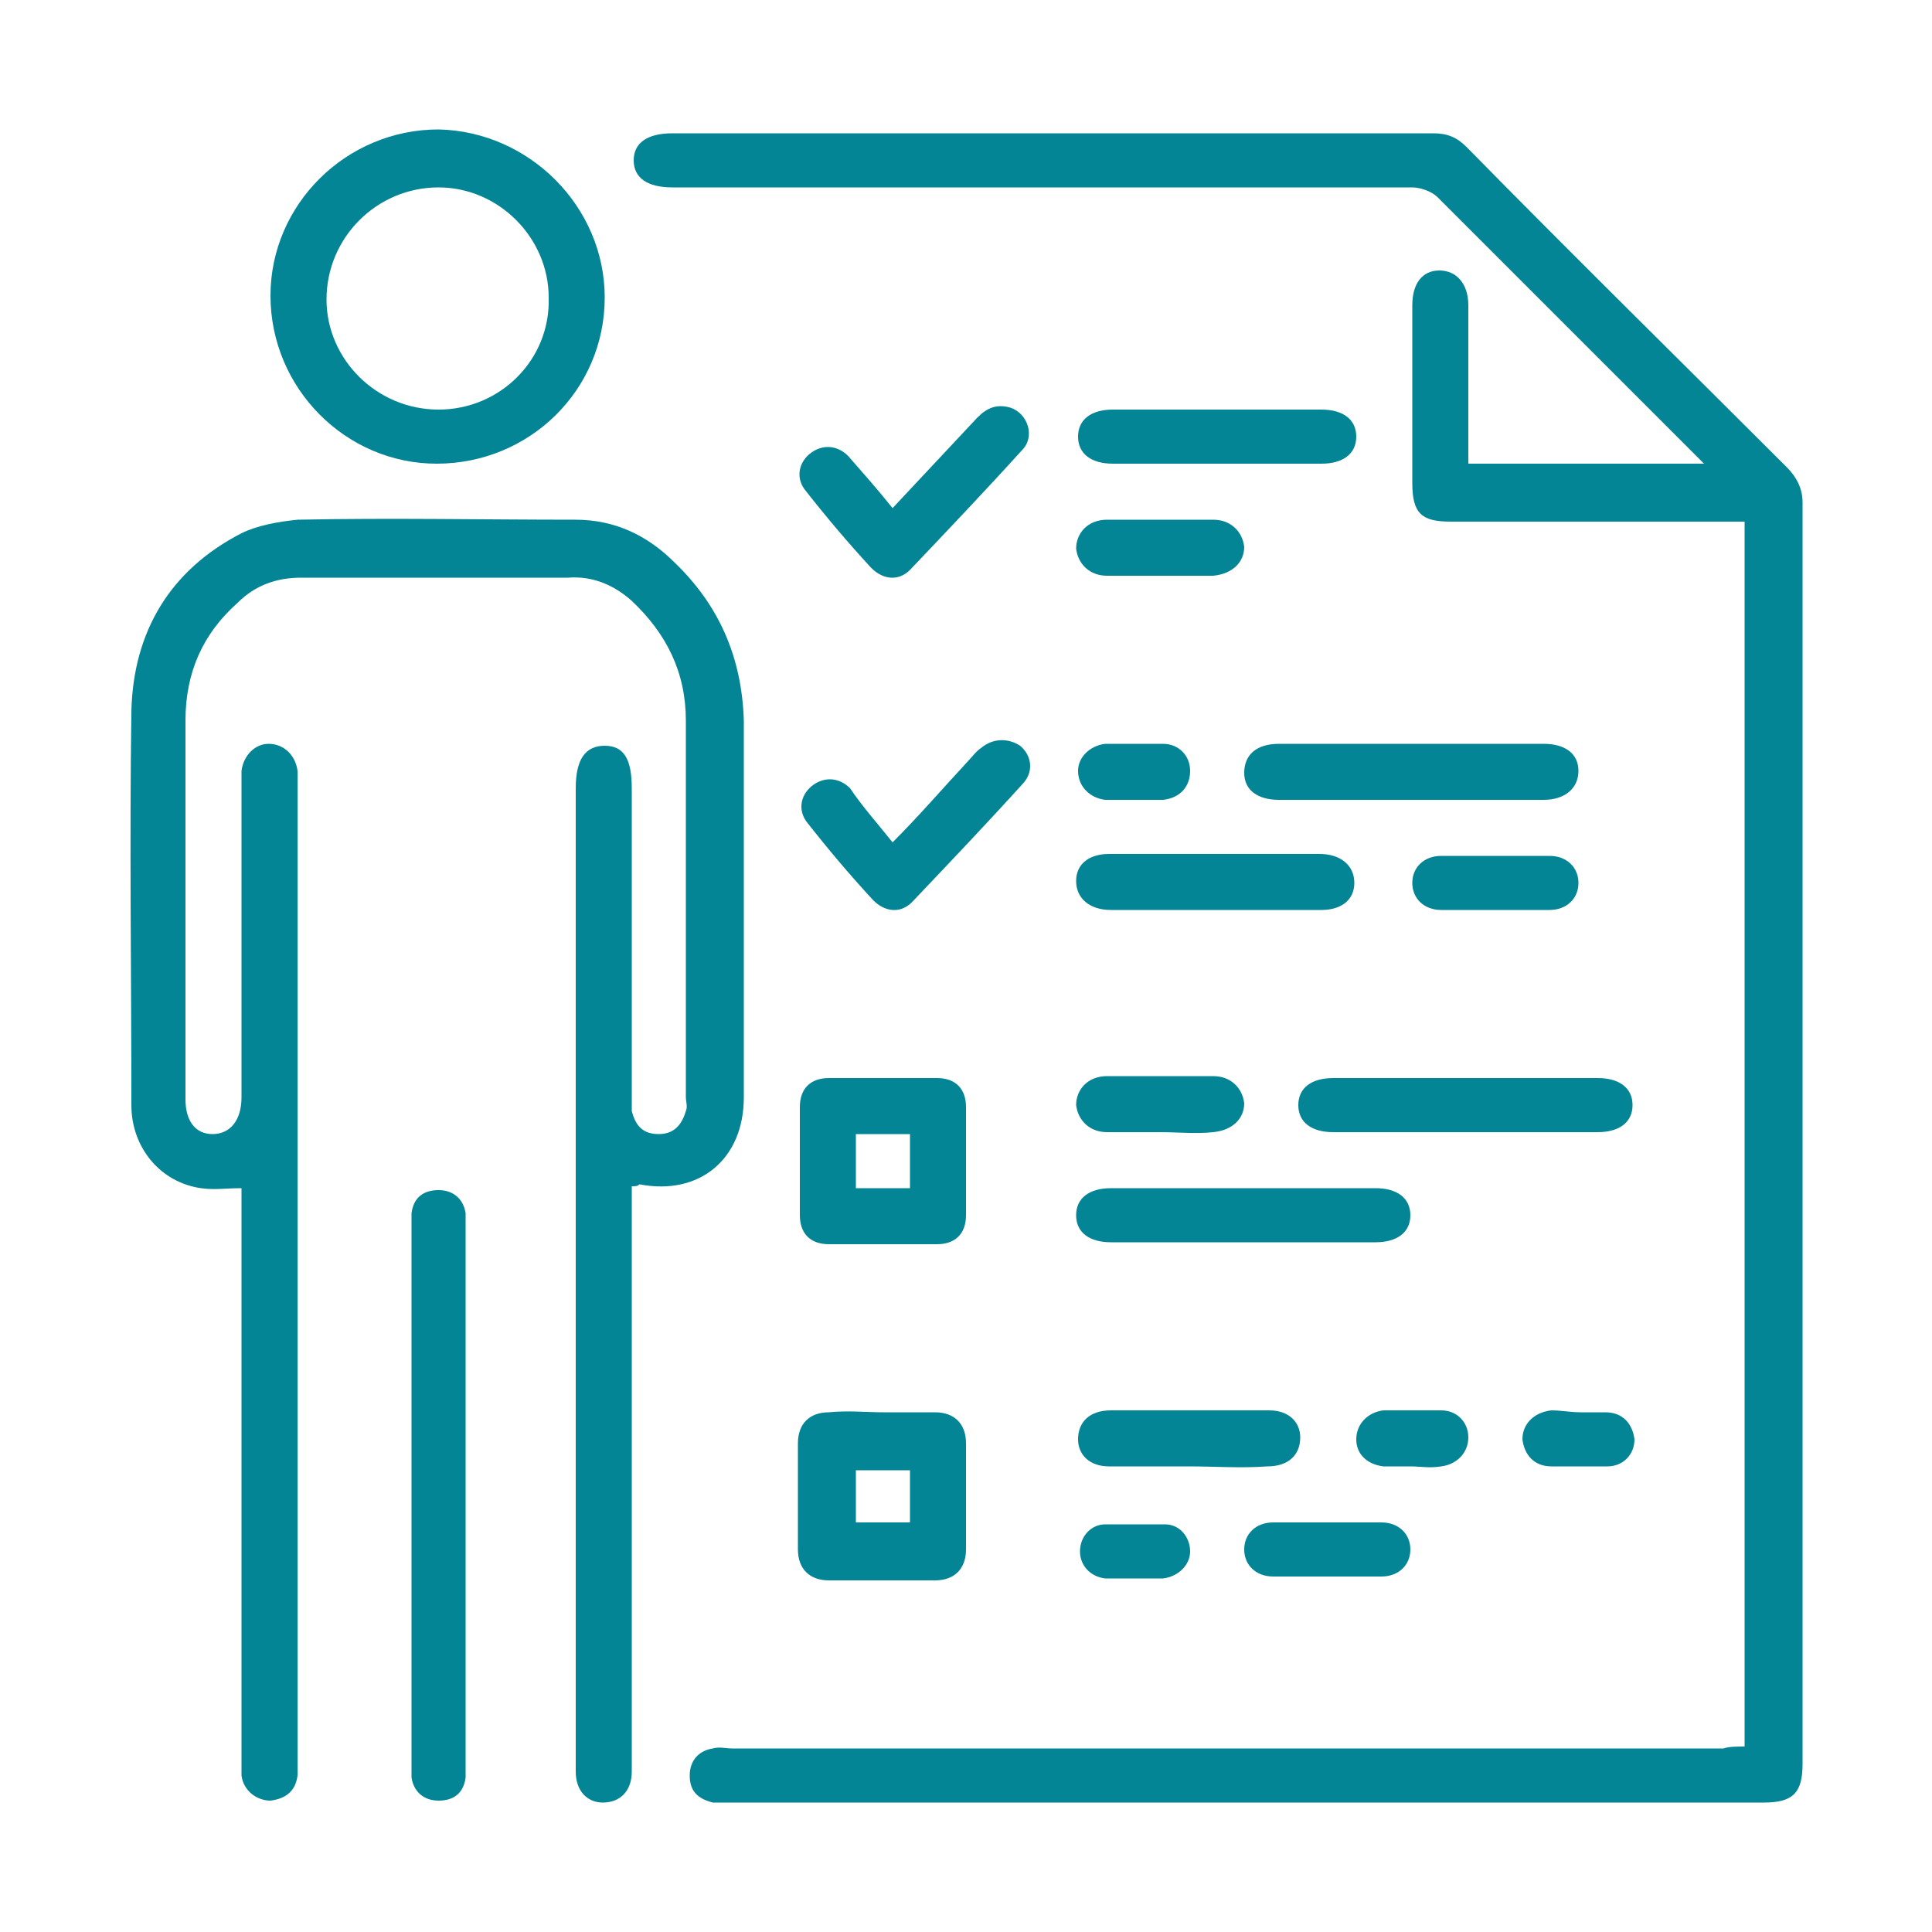 <?xml version="1.0" encoding="utf-8"?>
<!-- Generator: Adobe Illustrator 28.3.0, SVG Export Plug-In . SVG Version: 6.00 Build 0)  -->
<svg version="1.1" id="Layer_1" xmlns="http://www.w3.org/2000/svg" xmlns:xlink="http://www.w3.org/1999/xlink" x="0px" y="0px"
	 viewBox="0 0 100 100" style="enable-background:new 0 0 100 100;" xml:space="preserve">
<style type="text/css">
	.st0{fill:#048595;}
</style>
<g>
	<g>
		<path class="st0" d="M90.3,90.4c0-21.2,0-42.2,0-63.4c-0.3,0-0.6,0-0.9,0c-4.8,0-9.5,0-14.3,0c-1.5,0-2-0.4-2-2c0-3.1,0-6.1,0-9.2
			c0-1.1,0.5-1.8,1.4-1.8c0.9,0,1.5,0.7,1.5,1.8c0,2.7,0,5.5,0,8.2c4.1,0,8.1,0,12.2,0c-0.2-0.2-0.4-0.4-0.6-0.6
			c-4.4-4.4-8.8-8.8-13.2-13.2c-0.3-0.3-0.9-0.5-1.3-0.5c-12.5,0-25,0-37.5,0c-0.3,0-0.5,0-0.8,0c-1.3,0-2-0.5-2-1.4
			c0-0.9,0.7-1.4,2-1.4c13.1,0,26.3,0,39.4,0c0.7,0,1.2,0.2,1.7,0.7c5.5,5.6,11.1,11.1,16.6,16.6c0.5,0.5,0.8,1.1,0.8,1.8
			c0,21.8,0,43.5,0,65.3c0,1.5-0.5,2-2,2c-17.9,0-35.8,0-53.7,0c-0.2,0-0.5,0-0.7,0c-0.8-0.2-1.2-0.6-1.2-1.4c0-0.8,0.5-1.3,1.2-1.4
			c0.3-0.1,0.7,0,1,0c17.1,0,34.2,0,51.3,0C89.5,90.4,89.9,90.4,90.3,90.4z"/>
		<path class="st0" d="M32.7,61.4c0,0.4,0,0.7,0,1.1c0,9.5,0,19,0,28.5c0,0.2,0,0.5,0,0.7c0,1-0.6,1.6-1.5,1.6
			c-0.8,0-1.4-0.6-1.4-1.6c0-0.2,0-0.4,0-0.6c0-16.8,0-33.6,0-50.3c0-1.5,0.5-2.2,1.5-2.2c1,0,1.4,0.7,1.4,2.2c0,5.3,0,10.6,0,15.8
			c0,0.3,0,0.6,0,0.9c0.2,0.8,0.6,1.2,1.4,1.2c0.8,0,1.2-0.5,1.4-1.2c0.1-0.2,0-0.5,0-0.7c0-6.5,0-13,0-19.5c0-2.5-1-4.5-2.8-6.2
			c-0.9-0.8-2-1.3-3.3-1.2c-4.6,0-9.2,0-13.8,0c-1.3,0-2.4,0.4-3.3,1.3c-1.8,1.6-2.7,3.6-2.7,6.1c0,6.5,0,13.1,0,19.6
			c0,1.1,0.5,1.8,1.4,1.8c0.9,0,1.5-0.7,1.5-1.9c0-5.4,0-10.7,0-16.1c0-0.3,0-0.5,0-0.8c0.1-0.8,0.7-1.4,1.4-1.4
			c0.8,0,1.4,0.6,1.5,1.4c0,0.2,0,0.5,0,0.7c0,16.8,0,33.7,0,50.5c0,0.3,0,0.5,0,0.8c-0.1,0.8-0.6,1.2-1.4,1.3
			c-0.7,0-1.4-0.5-1.5-1.3c0-0.3,0-0.6,0-0.9c0-9.5,0-19,0-28.5c0-0.4,0-0.7,0-1c-0.8,0-1.4,0.1-2.1,0c-2.1-0.3-3.6-2.1-3.6-4.3
			c0-6.8-0.1-13.6,0-20.4c0.1-4.1,2-7.3,5.7-9.2c0.8-0.4,1.9-0.6,2.9-0.7c4.8-0.1,9.6,0,14.4,0c2,0,3.7,0.8,5.1,2.2
			c2.3,2.2,3.5,4.9,3.6,8.2c0,6.5,0,13,0,19.5c0,3.2-2.3,5.1-5.4,4.5C33,61.4,32.9,61.4,32.7,61.4z"/>
		<path class="st0" d="M31.3,15.4c0,4.8-3.9,8.6-8.7,8.6c-4.7,0-8.6-3.9-8.6-8.7c0-4.7,3.9-8.6,8.7-8.6
			C27.4,6.8,31.3,10.7,31.3,15.4z M22.7,21.2c3.2,0,5.8-2.6,5.7-5.8c0-3.1-2.6-5.7-5.7-5.7c-3.2,0-5.8,2.6-5.8,5.8
			C16.9,18.6,19.5,21.2,22.7,21.2z"/>
		<path class="st0" d="M24.1,77.5c0,4.6,0,9.1,0,13.7c0,0.3,0,0.5,0,0.8c-0.1,0.8-0.6,1.2-1.4,1.2c-0.8,0-1.3-0.5-1.4-1.2
			c0-0.3,0-0.5,0-0.8c0-9.2,0-18.4,0-27.6c0-0.3,0-0.5,0-0.8c0.1-0.8,0.6-1.2,1.4-1.2c0.8,0,1.3,0.5,1.4,1.2c0,0.3,0,0.5,0,0.8
			C24.1,68.2,24.1,72.9,24.1,77.5z"/>
		<path class="st0" d="M41.4,60.1c0-0.9,0-1.9,0-2.8c0-1,0.6-1.5,1.5-1.5c1.9,0,3.7,0,5.6,0c1,0,1.5,0.6,1.5,1.5c0,1.9,0,3.7,0,5.6
			c0,1-0.6,1.5-1.5,1.5c-1.9,0-3.7,0-5.6,0c-1,0-1.5-0.6-1.5-1.5C41.4,61.9,41.4,61,41.4,60.1z M47.1,61.5c0-1,0-1.9,0-2.8
			c-1,0-1.9,0-2.8,0c0,1,0,1.9,0,2.8C45.3,61.5,46.2,61.5,47.1,61.5z"/>
		<path class="st0" d="M45.7,73.1c0.9,0,1.8,0,2.7,0c1,0,1.6,0.6,1.6,1.6c0,1.8,0,3.7,0,5.5c0,1-0.6,1.6-1.6,1.6c-1.8,0-3.7,0-5.5,0
			c-1,0-1.6-0.6-1.6-1.6c0-1.8,0-3.7,0-5.5c0-1,0.6-1.6,1.6-1.6C43.9,73,44.8,73.1,45.7,73.1z M44.3,78.8c0.9,0,1.9,0,2.8,0
			c0-0.9,0-1.8,0-2.7c-1,0-1.9,0-2.8,0C44.3,76.9,44.3,77.8,44.3,78.8z"/>
		<path class="st0" d="M73.1,38.5c2.3,0,4.5,0,6.8,0c1.1,0,1.8,0.5,1.8,1.4c0,0.9-0.7,1.5-1.8,1.5c-4.6,0-9.1,0-13.7,0
			c-1.1,0-1.8-0.5-1.8-1.4c0-0.9,0.6-1.5,1.8-1.5C68.5,38.5,70.8,38.5,73.1,38.5z"/>
		<path class="st0" d="M75.9,55.8c2.3,0,4.6,0,6.8,0c1.1,0,1.8,0.5,1.8,1.4c0,0.9-0.7,1.4-1.8,1.4c-4.6,0-9.1,0-13.7,0
			c-1.1,0-1.8-0.5-1.8-1.4c0-0.9,0.7-1.4,1.8-1.4C71.4,55.8,73.7,55.8,75.9,55.8z"/>
		<path class="st0" d="M64.4,61.5c2.3,0,4.6,0,6.8,0c1.1,0,1.8,0.5,1.8,1.4c0,0.9-0.7,1.4-1.8,1.4c-4.6,0-9.1,0-13.7,0
			c-1.1,0-1.8-0.5-1.8-1.4c0-0.9,0.7-1.4,1.8-1.4C59.9,61.5,62.1,61.5,64.4,61.5z"/>
		<path class="st0" d="M46.2,26.3c1.5-1.6,3-3.2,4.4-4.7c0.5-0.5,1-0.7,1.7-0.5c0.9,0.3,1.3,1.5,0.6,2.2c-1.9,2.1-3.9,4.2-5.8,6.2
			c-0.6,0.6-1.4,0.5-2-0.1c-1.2-1.3-2.3-2.6-3.4-4c-0.5-0.6-0.4-1.4,0.2-1.9c0.6-0.5,1.4-0.5,2,0.1C44.6,24.4,45.4,25.3,46.2,26.3z"
			/>
		<path class="st0" d="M46.2,43.6c1.4-1.4,2.6-2.8,3.9-4.2c0.2-0.2,0.4-0.5,0.7-0.7c0.6-0.5,1.4-0.5,2-0.1c0.6,0.5,0.7,1.3,0.2,1.9
			c-1.9,2.1-3.9,4.2-5.8,6.2c-0.6,0.6-1.4,0.5-2-0.1c-1.2-1.3-2.3-2.6-3.4-4c-0.5-0.6-0.4-1.4,0.2-1.9c0.6-0.5,1.4-0.5,2,0.1
			C44.6,41.7,45.4,42.6,46.2,43.6z"/>
		<path class="st0" d="M63,21.2c1.8,0,3.6,0,5.4,0c1.1,0,1.8,0.5,1.8,1.4c0,0.9-0.7,1.4-1.8,1.4c-3.6,0-7.2,0-10.8,0
			c-1.1,0-1.8-0.5-1.8-1.4c0-0.9,0.7-1.4,1.8-1.4C59.4,21.2,61.2,21.2,63,21.2z"/>
		<path class="st0" d="M62.9,47.1c-1.8,0-3.6,0-5.4,0c-1.1,0-1.8-0.6-1.8-1.5c0-0.9,0.7-1.4,1.7-1.4c3.6,0,7.3,0,10.9,0
			c1.1,0,1.8,0.6,1.8,1.5c0,0.9-0.7,1.4-1.7,1.4C66.6,47.1,64.8,47.1,62.9,47.1z"/>
		<path class="st0" d="M61.5,75.9c-1.4,0-2.7,0-4.1,0c-1,0-1.6-0.6-1.6-1.4c0-0.9,0.6-1.5,1.7-1.5c2.7,0,5.5,0,8.2,0
			c1,0,1.6,0.6,1.6,1.4c0,0.9-0.6,1.5-1.7,1.5C64.2,76,62.9,75.9,61.5,75.9z"/>
		<path class="st0" d="M60,29.8c-0.9,0-1.8,0-2.7,0c-0.9,0-1.5-0.6-1.6-1.4c0-0.8,0.6-1.5,1.6-1.5c1.8,0,3.7,0,5.5,0
			c0.9,0,1.5,0.6,1.6,1.4c0,0.8-0.6,1.4-1.6,1.5C61.9,29.8,61,29.8,60,29.8z"/>
		<path class="st0" d="M77.3,47.1c-0.9,0-1.8,0-2.7,0c-0.9,0-1.5-0.6-1.5-1.4c0-0.8,0.6-1.4,1.5-1.4c1.9,0,3.7,0,5.6,0
			c0.9,0,1.5,0.6,1.5,1.4c0,0.8-0.6,1.4-1.5,1.4C79.2,47.1,78.3,47.1,77.3,47.1z"/>
		<path class="st0" d="M60,58.6c-0.9,0-1.8,0-2.7,0c-0.9,0-1.5-0.6-1.6-1.4c0-0.8,0.6-1.5,1.6-1.5c1.8,0,3.7,0,5.5,0
			c0.9,0,1.5,0.6,1.6,1.4c0,0.8-0.6,1.4-1.6,1.5C61.9,58.7,61,58.6,60,58.6z"/>
		<path class="st0" d="M68.7,78.8c0.9,0,1.9,0,2.8,0c0.9,0,1.5,0.6,1.5,1.4c0,0.8-0.6,1.4-1.5,1.4c-1.9,0-3.7,0-5.6,0
			c-0.9,0-1.5-0.6-1.5-1.4c0-0.8,0.6-1.4,1.5-1.4C66.9,78.8,67.8,78.8,68.7,78.8z"/>
		<path class="st0" d="M58.6,41.4c-0.5,0-1,0-1.4,0c-0.8-0.1-1.4-0.7-1.4-1.5c0-0.7,0.6-1.3,1.4-1.4c1,0,2,0,3,0
			c0.8,0,1.4,0.6,1.4,1.4c0,0.8-0.5,1.4-1.4,1.5C59.6,41.4,59.1,41.4,58.6,41.4z"/>
		<path class="st0" d="M73,75.9c-0.5,0-1,0-1.4,0c-0.8-0.1-1.4-0.6-1.4-1.4c0-0.8,0.6-1.4,1.4-1.5c1,0,2,0,3,0
			c0.8,0,1.4,0.6,1.4,1.4c0,0.8-0.6,1.4-1.4,1.5C74,76,73.5,75.9,73,75.9z"/>
		<path class="st0" d="M81.8,73.1c0.4,0,0.9,0,1.3,0c0.9,0,1.4,0.6,1.5,1.4c0,0.8-0.6,1.4-1.4,1.4c-1,0-1.9,0-2.9,0
			c-0.9,0-1.4-0.6-1.5-1.4c0-0.8,0.6-1.4,1.5-1.5C80.8,73,81.3,73.1,81.8,73.1z"/>
		<path class="st0" d="M58.7,81.7c-0.5,0-1,0-1.5,0c-0.8-0.1-1.3-0.7-1.3-1.4c0-0.8,0.6-1.4,1.3-1.4c1,0,2,0,3.1,0
			c0.8,0,1.3,0.7,1.3,1.4c0,0.7-0.6,1.3-1.4,1.4c-0.1,0-0.1,0-0.2,0C59.6,81.7,59.1,81.7,58.7,81.7C58.7,81.7,58.7,81.7,58.7,81.7z"
			/>
	</g>
</g>
</svg>
